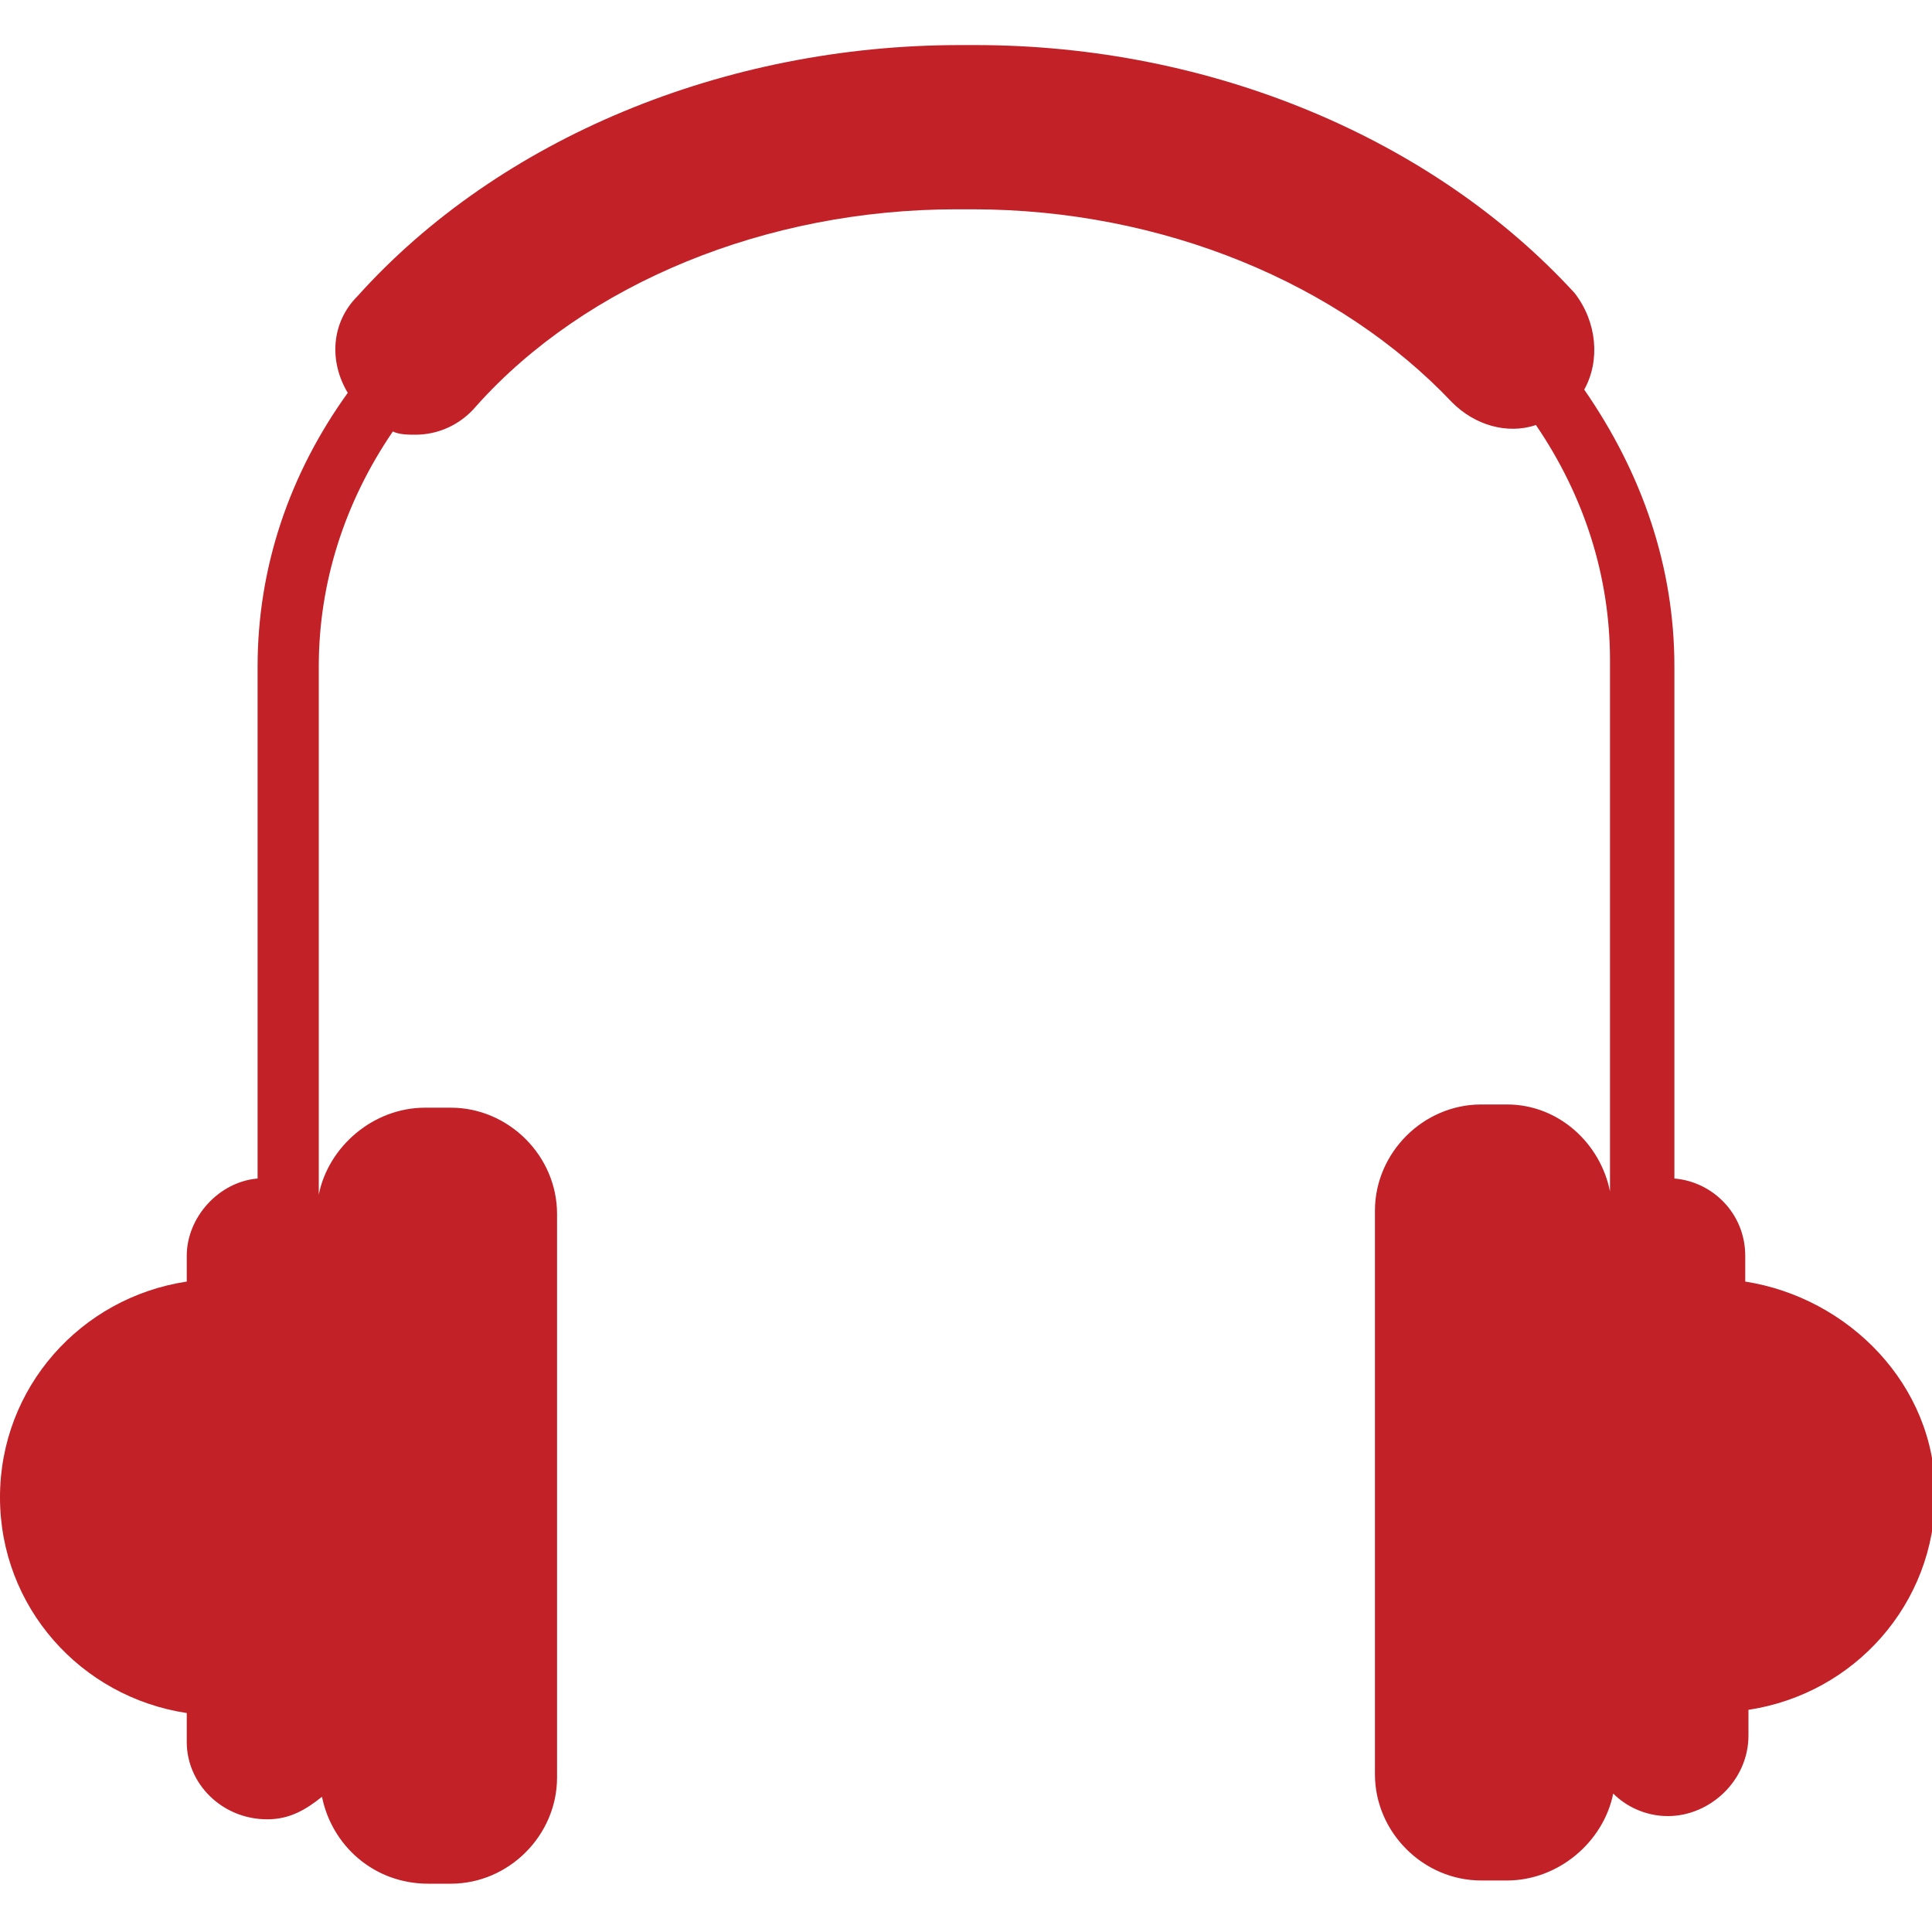 <svg enable-background="new 0 0 60 60" height="60" viewBox="0 0 60 60" width="60" xmlns="http://www.w3.org/2000/svg"><path d="m54.2 39.8v-.8c0-1.3-1-2.3-2.2-2.4v-15.9c0-3.1-1-6-2.8-8.6.5-.9.4-2.1-.3-3-4.4-4.8-11.3-7.7-18.6-7.7h-.5c-7.3 0-14.3 2.9-18.7 7.8-.8.8-.9 2-.3 3-1.8 2.5-2.8 5.4-2.8 8.5v15.9c-1.2.1-2.2 1.2-2.2 2.4v.8c-3.3.5-5.8 3.3-5.8 6.7s2.5 6.2 5.8 6.7v.9c0 1.3 1.1 2.4 2.5 2.4.7 0 1.2-.3 1.7-.7.3 1.5 1.6 2.7 3.3 2.7h.7c1.8 0 3.3-1.5 3.3-3.3v-17.5c0-1.8-1.5-3.3-3.3-3.3h-.8c-1.6 0-3 1.2-3.3 2.7v-16.4c0-2.6.8-5.1 2.3-7.3.2.1.5.1.7.1.7 0 1.4-.3 1.9-.9 3.4-3.8 9-6.1 14.9-6.1h.5c5.9 0 11.4 2.3 14.9 6 .7.7 1.7 1 2.6.7 1.5 2.2 2.3 4.7 2.3 7.3v16.5c-.3-1.5-1.6-2.7-3.2-2.7h-.8c-1.8 0-3.3 1.5-3.3 3.3v17.5c0 1.8 1.5 3.3 3.3 3.3h.8c1.6 0 3-1.2 3.3-2.7.4.4 1 .7 1.7.7 1.3 0 2.5-1.1 2.5-2.5v-.8c3.3-.5 5.8-3.3 5.8-6.7s-2.7-6.1-5.9-6.6z" fill="#c12127"/></svg>